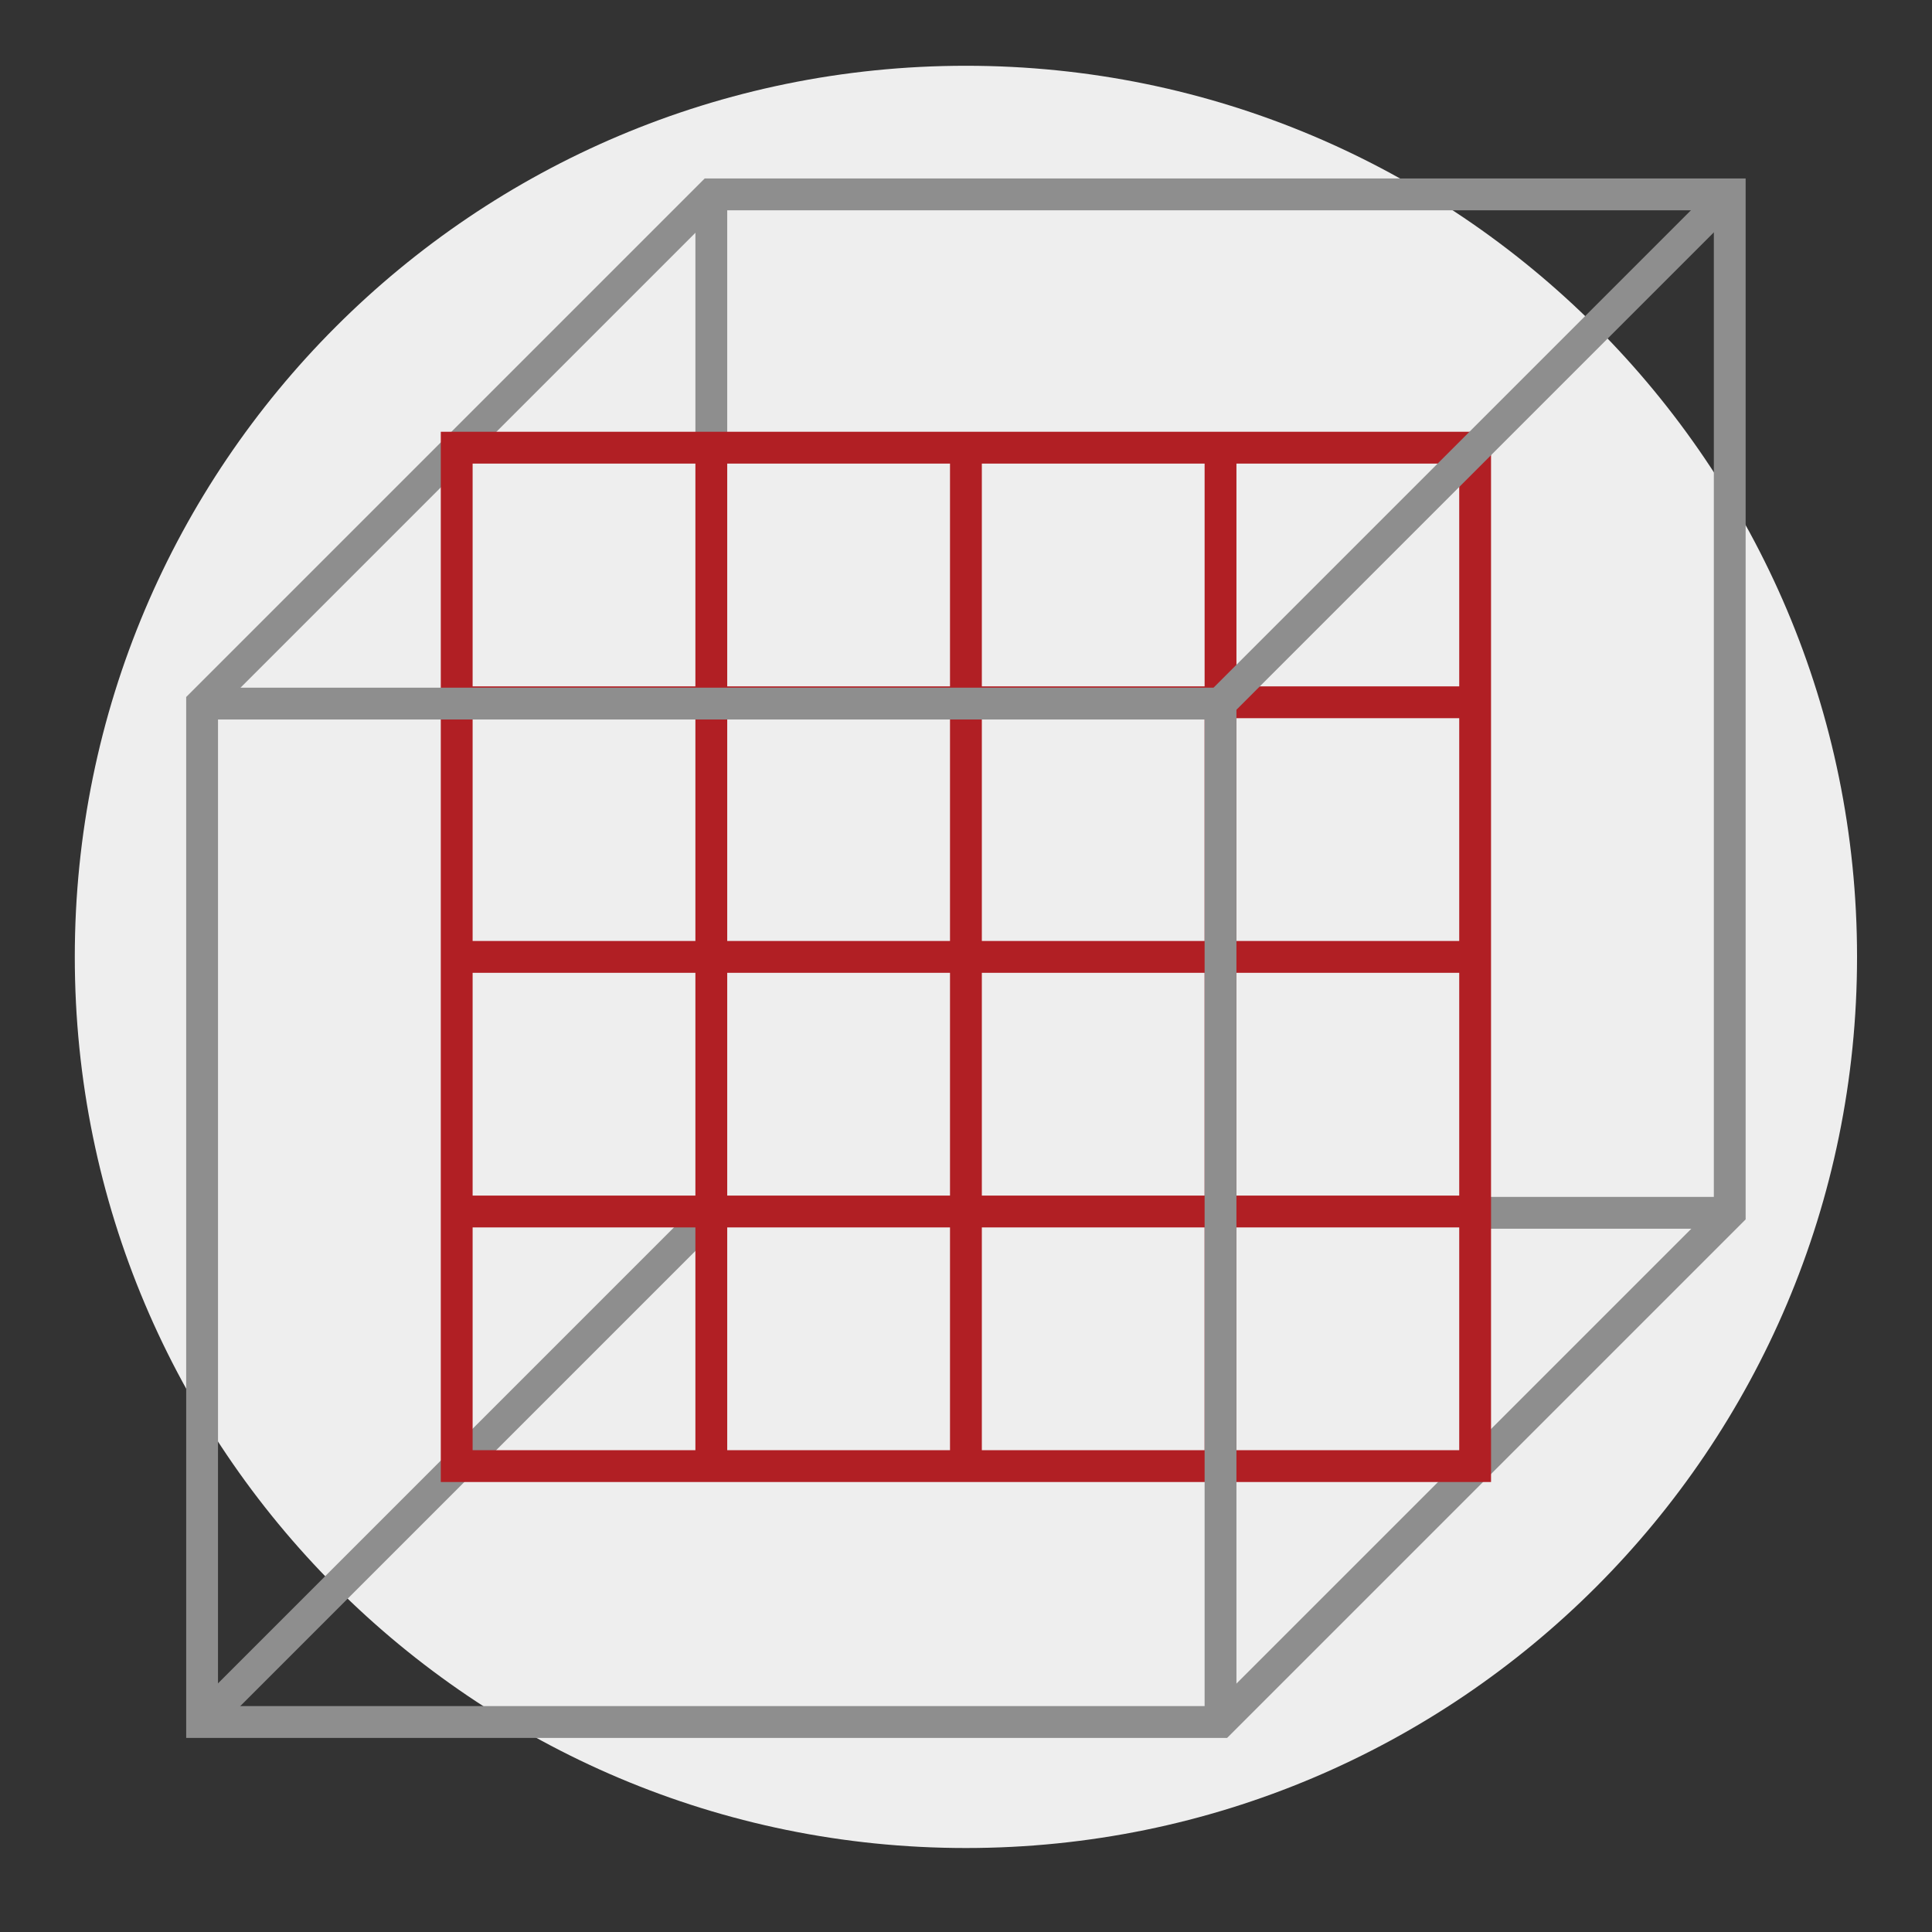 <?xml version="1.0" encoding="utf-8"?>
<!-- Generator: Adobe Illustrator 15.1.0, SVG Export Plug-In . SVG Version: 6.00 Build 0)  -->
<!DOCTYPE svg PUBLIC "-//W3C//DTD SVG 1.1//EN" "http://www.w3.org/Graphics/SVG/1.1/DTD/svg11.dtd">
<svg version="1.1" id="Vrstva_1" xmlns="http://www.w3.org/2000/svg" xmlns:xlink="http://www.w3.org/1999/xlink" x="0px" y="0px"
	 width="250px" height="250px" viewBox="0 0 250 250" enable-background="new 0 0 250 250" xml:space="preserve">
<rect x="0" y="0" width="250" height="250" fill="#333333" stroke="none"/>
<path fill="#EEEEEE" d="M240.301,123.821c0,63.685-51.631,115.312-115.312,115.312c-63.688,0-115.311-51.627-115.311-115.312
	C9.678,60.133,61.301,8.51,124.989,8.51C188.67,8.51,240.301,60.133,240.301,123.821z"/>
<g>
	<path fill="none" stroke="#FFFFFF" stroke-miterlimit="10" d="M92.043,25.152"/>
</g>
<g>
	<path fill="none" stroke="#FFFFFF" stroke-miterlimit="10" d="M223.829,156.936"/>
</g>
<g>
	<rect x="190.882" y="154.878" fill="#8E8E8E" width="32.947" height="4.118"/>
</g>
<g>
	<rect x="89.984" y="25.152" fill="#8E8E8E" width="4.118" height="32.777"/>
</g>
<g>
	<path fill="#8E8E8E" d="M158.788,224.887H24.092V90.191L91.19,23.093h134.695V157.79L158.788,224.887z M28.21,220.769h128.873
		l64.686-64.685V27.211H92.896L28.21,91.897V220.769z"/>
</g>
<g>
	
		<rect x="57.039" y="143.29" transform="matrix(0.707 0.707 -0.707 0.707 151.562 13.819)" fill="#8E8E8E" width="4.117" height="93.185"/>
</g>
<g>
	<g>
		<path fill="#B11F24" d="M192.94,191.772H57.038V55.87H192.94V191.772z M61.157,187.654h127.666V59.989H61.157V187.654z"/>
	</g>
	<g>
		<rect x="89.984" y="57.929" fill="#B11F24" width="4.118" height="131.785"/>
	</g>
	<g>
		<rect x="122.93" y="57.929" fill="#B11F24" width="4.119" height="131.785"/>
	</g>
	<g>
		<rect x="155.876" y="57.929" fill="#B11F24" width="4.119" height="131.785"/>
	</g>
	<g>
		<rect x="59.097" y="88.816" fill="#B11F24" width="131.785" height="4.118"/>
	</g>
	<g>
		<rect x="59.097" y="121.762" fill="#B11F24" width="131.785" height="4.119"/>
	</g>
	<g>
		<rect x="59.097" y="154.708" fill="#B11F24" width="131.785" height="4.119"/>
	</g>
</g>
<g>
	<g>
		<polygon fill="#8E8E8E" points="159.995,222.829 155.876,222.829 155.876,93.103 26.151,93.103 26.151,88.985 159.995,88.985 		
			"/>
	</g>
	<g>
		
			<rect x="188.824" y="11.505" transform="matrix(0.707 0.707 -0.707 0.707 96.96 -117.942)" fill="#8E8E8E" width="4.118" height="93.187"/>
	</g>
</g>
</svg>
